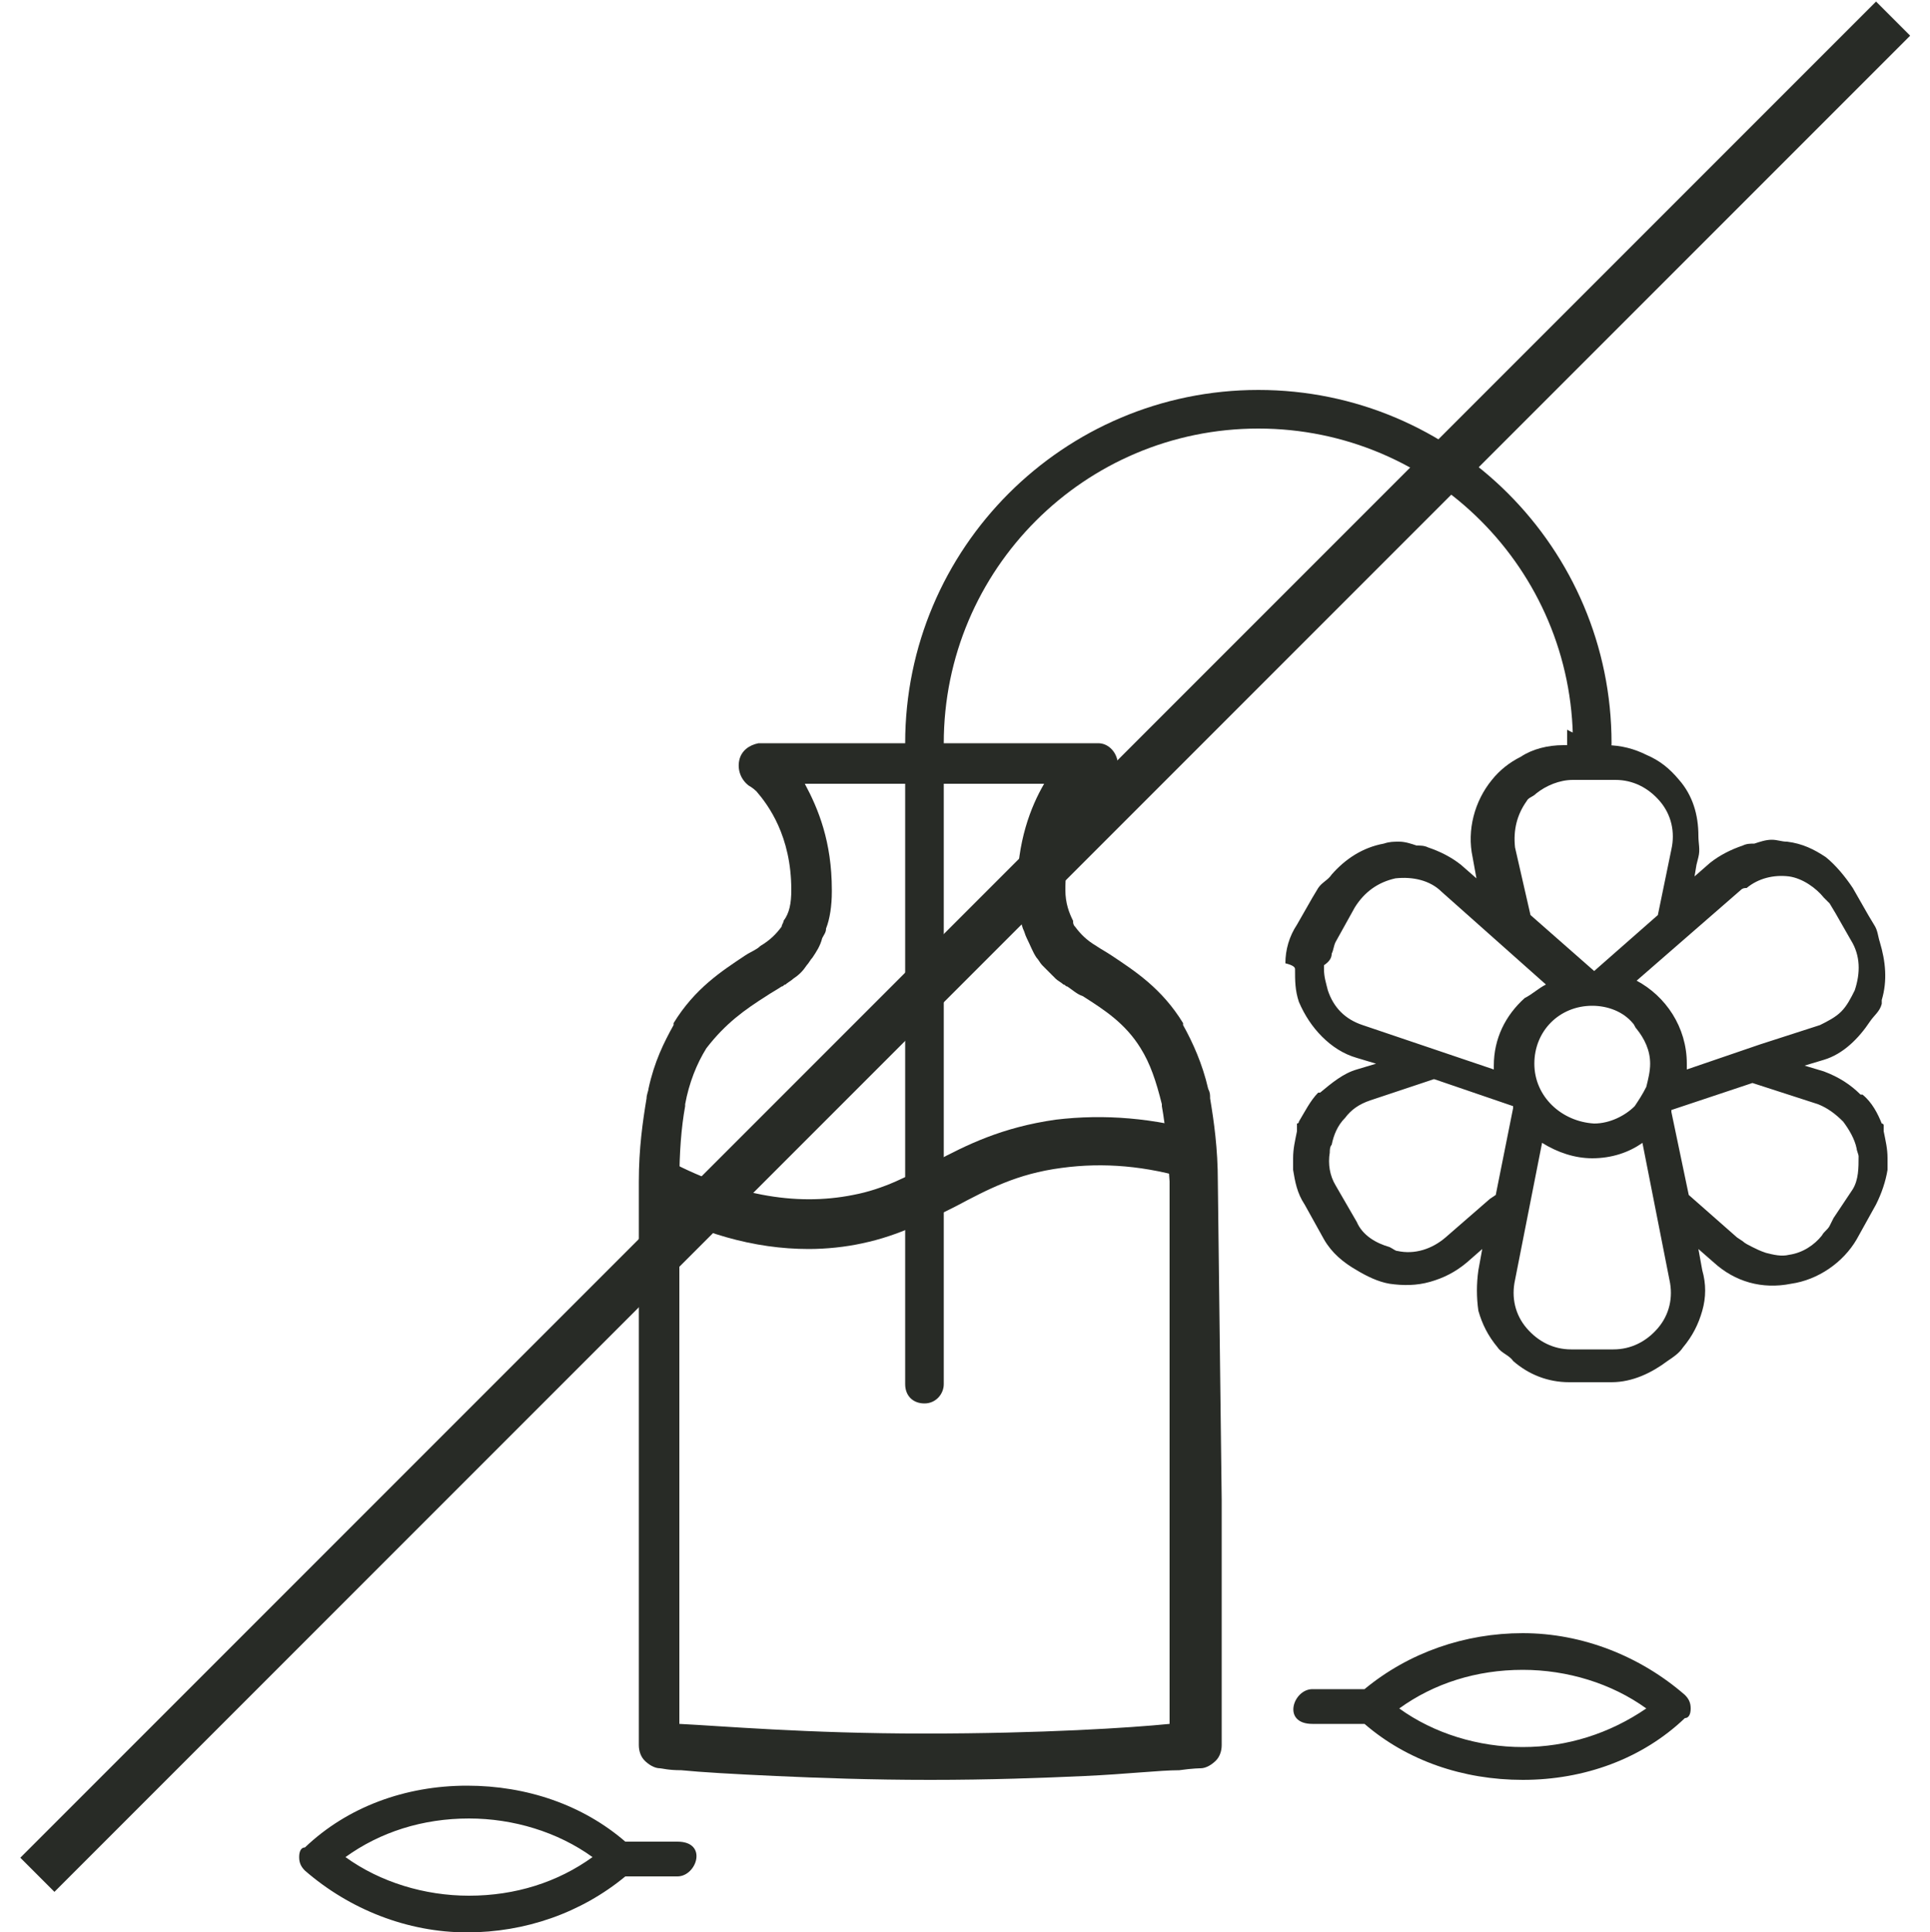<?xml version="1.0" encoding="utf-8"?> <svg xmlns="http://www.w3.org/2000/svg" xmlns:xlink="http://www.w3.org/1999/xlink" version="1.1" x="0px" y="0px" viewBox="0 0 100 100.1" style="enable-background:new 0 0 100 100.1;" xml:space="preserve"> <style type="text/css"> .st0{fill:#282B26;} </style> <g id="Слой_1"> <g> <g> <rect x="-18" y="47.8" transform="matrix(0.707 -0.707 0.707 0.707 -20.016 49.712)" class="st0" width="136" height="2.5"></rect> </g> <g> <g> <path class="st0" d="M47.9,72.7c-0.6,0-1-0.4-1-1V38.5c0-10.1,8.2-18.3,18.3-18.3c10.1,0,18.3,8.2,18.3,18.3c0,0.6-0.4,1-1,1 c-0.6,0-1-0.4-1-1c0-9-7.3-16.3-16.3-16.3c-9,0-16.3,7.3-16.3,16.3v33.2C48.9,72.2,48.5,72.7,47.9,72.7z"></path> </g> <g> <g> <path class="st0" d="M41.9,64.7c-2.8,0-5.7-0.8-8.7-2.5l1.2-2.2c3.5,1.9,6.8,2.5,9.8,1.9c1.6-0.3,2.9-1,4.2-1.7 c1.7-0.9,3.5-1.8,6.3-2.2c2.5-0.3,5.1-0.1,7.8,0.7l-0.8,2.4c-2.3-0.7-4.5-0.9-6.7-0.6c-2.3,0.3-3.8,1.1-5.5,2 c-1.4,0.7-2.9,1.5-4.8,1.9C43.8,64.6,42.8,64.7,41.9,64.7z"></path> </g> <g> <path class="st0" d="M63.1,61.2c0-1.7-0.2-3.1-0.4-4.3c0-0.2,0-0.3-0.1-0.5c-0.3-1.3-0.8-2.4-1.3-3.3c0,0,0-0.1,0-0.1l0,0 c-1.1-1.8-2.5-2.7-3.7-3.5c-0.3-0.2-0.5-0.3-0.8-0.5c-0.5-0.3-0.8-0.6-1.1-1c-0.1-0.1-0.1-0.2-0.1-0.3 c-0.2-0.4-0.4-0.9-0.4-1.6c0-2.8,1.1-4.4,1.8-5.1l0,0c0.2-0.2,0.3-0.3,0.4-0.3l0,0l0,0c0.4-0.3,0.6-0.8,0.5-1.3 c-0.1-0.5-0.5-0.9-1-0.9c-0.1,0-4.4,0-8.8,0s-8.7,0-8.8,0c-0.5,0.1-0.9,0.4-1,0.9c-0.1,0.5,0.1,1,0.5,1.3l0,0l0,0 c0,0,0.2,0.1,0.4,0.3l0,0c0.6,0.7,1.8,2.3,1.8,5.1c0,0.7-0.1,1.2-0.4,1.6c0,0.1-0.1,0.2-0.1,0.3c-0.3,0.4-0.6,0.7-1.1,1 c-0.2,0.2-0.5,0.3-0.8,0.5c-1.2,0.8-2.6,1.7-3.7,3.5l0,0c0,0,0,0.1,0,0.1c-0.5,0.9-1,1.9-1.3,3.3c0,0.1-0.1,0.3-0.1,0.5 c-0.2,1.2-0.4,2.6-0.4,4.3l0,0v16.4v12.8c0,0.3,0.1,0.6,0.3,0.8s0.5,0.4,0.8,0.4c0.1,0,0.4,0.1,1.1,0.1c1,0.1,2.7,0.2,4.9,0.3 c2.2,0.1,4.9,0.2,8,0.2h0l0,0c3.1,0,5.8-0.1,8-0.2c2.2-0.1,3.9-0.3,4.9-0.3c0.7-0.1,1.1-0.1,1.1-0.1c0.3,0,0.6-0.2,0.8-0.4 s0.3-0.5,0.3-0.8V77.7L63.1,61.2L63.1,61.2z M39.7,51.6c0.3-0.2,0.5-0.3,0.8-0.5c0,0,0,0,0,0c0.1,0,0.1-0.1,0.2-0.1 c0.1-0.1,0.3-0.2,0.4-0.3c0.3-0.2,0.5-0.4,0.7-0.7c0.1-0.1,0.2-0.3,0.3-0.4c0.2-0.3,0.4-0.6,0.5-1c0.1-0.2,0.2-0.3,0.2-0.5 c0.2-0.5,0.3-1.2,0.3-1.9l0-0.1c0-2.5-0.7-4.2-1.4-5.5c0.6,0,3.4,0,6.2,0c2.8,0,5.5,0,6.2,0c-0.7,1.2-1.4,3-1.4,5.5l0,0.1 c0,0.7,0.1,1.3,0.3,1.9c0.1,0.2,0.1,0.3,0.2,0.5c0.2,0.4,0.3,0.7,0.5,1c0.1,0.1,0.2,0.3,0.3,0.4c0.2,0.2,0.5,0.5,0.7,0.7 c0.1,0.1,0.3,0.2,0.4,0.3c0.1,0,0.1,0.1,0.2,0.1c0,0,0,0,0,0c0.3,0.2,0.5,0.4,0.8,0.5c1.1,0.7,2.2,1.4,3,2.7 c0.5,0.8,0.8,1.7,1.1,2.9l0,0.1c0.2,1.1,0.3,2.4,0.4,3.9l0,0l0,18.7l0,0v9.4c-2,0.2-6.6,0.5-12.7,0.5s-10.6-0.4-12.7-0.5v-9.4 l0,0l0-18.6l0-0.1c0-1.5,0.1-2.8,0.3-3.9c0,0,0-0.1,0-0.1c0.2-1.1,0.6-2.1,1.1-2.9C37.6,53,38.6,52.3,39.7,51.6z"></path> </g> </g> <path class="st0" d="M87.6,88.5c0-0.3-0.1-0.5-0.3-0.7c-2.3-2-5.3-3.2-8.4-3.2c-3,0-5.9,1-8.2,2.9l-2.7,0c-1,0-1.6,1.8,0,1.8 l2.7,0c2.2,1.9,5.1,2.9,8.2,2.9c3.2,0,6.2-1.1,8.4-3.2C87.5,89,87.6,88.8,87.6,88.5z M78.9,90.5c-2.3,0-4.6-0.7-6.4-2 c1.8-1.3,4-2,6.4-2c2.3,0,4.6,0.7,6.4,2C83.4,89.8,81.2,90.5,78.9,90.5z"></path> <path class="st0" d="M15.5,96.2c0,0.3,0.1,0.5,0.3,0.7c2.3,2,5.3,3.2,8.4,3.2c3,0,5.9-1,8.2-2.9l2.7,0c1,0,1.6-1.8,0-1.8l-2.7,0 c-2.2-1.9-5.1-2.9-8.2-2.9c-3.2,0-6.2,1.1-8.4,3.2C15.6,95.7,15.5,95.9,15.5,96.2z M24.3,94.2c2.3,0,4.6,0.7,6.4,2 c-1.8,1.3-4,2-6.4,2c-2.3,0-4.6-0.7-6.4-2C19.7,94.9,21.9,94.2,24.3,94.2z"></path> <path class="st0" d="M67.1,50.2c0,0.6,0,1.1,0.2,1.7c0.3,0.7,0.7,1.3,1.2,1.8c0.5,0.5,1.1,0.9,1.8,1.1l1,0.3l-1,0.3 c-0.7,0.2-1.3,0.7-1.9,1.2c0,0,0,0-0.1,0c-0.4,0.4-0.7,1-1,1.5c0,0.1-0.1,0.1-0.1,0.1c0,0.1,0,0.2,0,0.4 c-0.1,0.5-0.2,0.9-0.2,1.4c0,0.2,0,0.4,0,0.6c0.1,0.6,0.2,1.2,0.6,1.8v0l0.5,0.9l0.5,0.9c0.4,0.7,1,1.2,1.7,1.6 c0.5,0.3,1.1,0.6,1.7,0.7c0.7,0.1,1.4,0.1,2.1-0.1c0.7-0.2,1.3-0.5,1.9-1l0.8-0.7l-0.2,1.1c-0.1,0.7-0.1,1.4,0,2.1 c0.2,0.7,0.5,1.3,1,1.9c0.2,0.3,0.6,0.4,0.8,0.7c0.8,0.7,1.8,1.1,2.9,1.1h2.2c1.1,0,2.1-0.5,2.9-1.1c0.3-0.2,0.6-0.4,0.8-0.7 c0.5-0.6,0.8-1.2,1-1.9c0.2-0.7,0.2-1.4,0-2.1l-0.2-1.1l0.8,0.7c1.1,1,2.5,1.4,4,1.1c1.4-0.2,2.7-1.1,3.4-2.3l0.5-0.9l0.5-0.9 c0.3-0.6,0.5-1.2,0.6-1.8c0-0.2,0-0.4,0-0.6c0-0.5-0.1-0.9-0.2-1.4c0-0.1,0-0.2,0-0.3c0-0.1-0.1-0.1-0.1-0.1 c-0.2-0.5-0.5-1.1-1-1.5c0,0,0,0-0.1,0c-0.5-0.5-1.1-0.9-1.9-1.2l-1-0.3l1-0.3c1-0.3,1.8-1.1,2.4-2c0.2-0.3,0.5-0.5,0.6-0.9 c0-0.1,0-0.1,0-0.2c0.3-1,0.2-2-0.1-3c-0.1-0.3-0.1-0.6-0.3-0.9l-0.3-0.5l-0.8-1.4c-0.4-0.6-0.9-1.2-1.4-1.6 c-0.6-0.4-1.2-0.7-2-0.8c-0.3,0-0.5-0.1-0.8-0.1c-0.3,0-0.6,0.1-0.9,0.2c-0.2,0-0.4,0-0.6,0.1c-0.6,0.2-1.2,0.5-1.7,0.9l-0.8,0.7 l0.1-0.6l0.1-0.4c0.1-0.4,0-0.7,0-1.1c0-1.1-0.3-2.1-1-2.9c-0.5-0.6-1-1-1.7-1.3c-0.6-0.3-1.3-0.5-2.1-0.5h-0.2v-0.4 c-0.7,0-1.3-0.1-1.8-0.4v0.8h-0.2c-0.8,0-1.6,0.2-2.2,0.6c-0.6,0.3-1.1,0.7-1.5,1.2c-0.9,1.1-1.3,2.6-1,4l0.2,1.1l-0.8-0.7 c-0.5-0.4-1.1-0.7-1.7-0.9c-0.2-0.1-0.4-0.1-0.6-0.1c-0.3-0.1-0.6-0.2-0.9-0.2c-0.3,0-0.5,0-0.8,0.1h0c-1.1,0.2-2,0.8-2.7,1.6 c-0.2,0.3-0.5,0.4-0.7,0.7l-0.3,0.5l-0.8,1.4c-0.4,0.6-0.6,1.3-0.6,2C67,50,67.1,50.1,67.1,50.2z M77.5,61.9l-0.3,0.2l-2.3,2 c-0.7,0.6-1.6,0.9-2.5,0.7c-0.1,0-0.2-0.1-0.4-0.2c-0.7-0.2-1.4-0.6-1.7-1.3l-1.1-1.9c-0.3-0.5-0.4-1.1-0.3-1.7 c0-0.1,0-0.3,0.1-0.4c0.1-0.5,0.3-1,0.7-1.4c0.3-0.4,0.7-0.7,1.3-0.9l3.3-1.1l0.3,0.1l0,0l3.8,1.3c0,0,0,0,0,0.1L77.5,61.9z M85.9,68.8c-0.6,0.7-1.4,1.1-2.3,1.1h-2.2c-0.9,0-1.7-0.4-2.3-1.1s-0.8-1.6-0.6-2.5l1.4-7.1c0.8,0.5,1.7,0.8,2.6,0.8 c1,0,1.9-0.3,2.6-0.8l1.4,7.1C86.7,67.2,86.5,68.1,85.9,68.8z M79.5,55.1c0-1.7,1.3-3,3-3c0.8,0,1.6,0.3,2.1,0.9 c0.1,0.1,0.1,0.2,0.2,0.3c0.4,0.5,0.7,1.1,0.7,1.8c0,0.4-0.1,0.8-0.2,1.2c-0.2,0.4-0.4,0.7-0.6,1c-0.5,0.5-1.3,0.9-2.1,0.9 C80.9,58.1,79.5,56.8,79.5,55.1z M94.2,57.2c0.5,0.2,0.9,0.5,1.3,0.9c0.3,0.4,0.6,0.9,0.7,1.4c0,0.1,0.1,0.3,0.1,0.4 c0,0.6,0,1.2-0.3,1.7L95,63.1l-0.2,0.4c-0.1,0.2-0.3,0.3-0.4,0.5c-0.4,0.5-1,0.9-1.7,1c-0.4,0.1-0.8,0-1.2-0.1 c-0.3-0.1-0.5-0.2-0.7-0.3c-0.2-0.1-0.4-0.2-0.5-0.3L90,64.1l-2.5-2.2l-0.9-4.3l0,0c0,0,0,0,0-0.1l4.2-1.4L94.2,57.2z M90.2,46.1 c0.1-0.1,0.2-0.1,0.3-0.1c0.6-0.5,1.4-0.7,2.2-0.6c0.7,0.1,1.4,0.6,1.8,1.1c0.1,0.1,0.2,0.2,0.3,0.3l0.3,0.5l0.8,1.4 c0.5,0.8,0.5,1.7,0.2,2.6c-0.2,0.4-0.4,0.8-0.7,1.1c-0.3,0.3-0.7,0.5-1.1,0.7l-3.1,1l-3.8,1.3c0-0.1,0-0.2,0-0.2v-0.1 c0-1.9-1.1-3.5-2.6-4.3L90.2,46.1z M78.5,43.9c-0.1-0.9,0.1-1.7,0.6-2.4c0.1-0.2,0.3-0.2,0.5-0.4c0.5-0.4,1.2-0.7,1.9-0.7h2.2 c0.9,0,1.7,0.4,2.3,1.1c0.6,0.7,0.8,1.6,0.6,2.5l-0.7,3.4l-3.3,2.9h0h0h0l-3.3-2.9L78.5,43.9L78.5,43.9z M69,49.4 c0.1-0.2,0.1-0.4,0.2-0.6l0.5-0.9l0.5-0.9c0.5-0.8,1.2-1.3,2.1-1.5c0,0,0,0,0,0c0.9-0.1,1.8,0.1,2.4,0.7l5.4,4.8 c-0.4,0.2-0.7,0.5-1.1,0.7c-1,0.9-1.6,2.1-1.6,3.5l0,0c0,0,0,0.2,0,0.2l-6.8-2.3c-0.9-0.3-1.5-0.9-1.8-1.8 c-0.1-0.4-0.2-0.7-0.2-1.1l0-0.2C68.9,49.8,69,49.6,69,49.4z"></path> </g> </g> </g> <g id="Слой_2"> </g> <g id="Слой_3"> </g> </svg> 